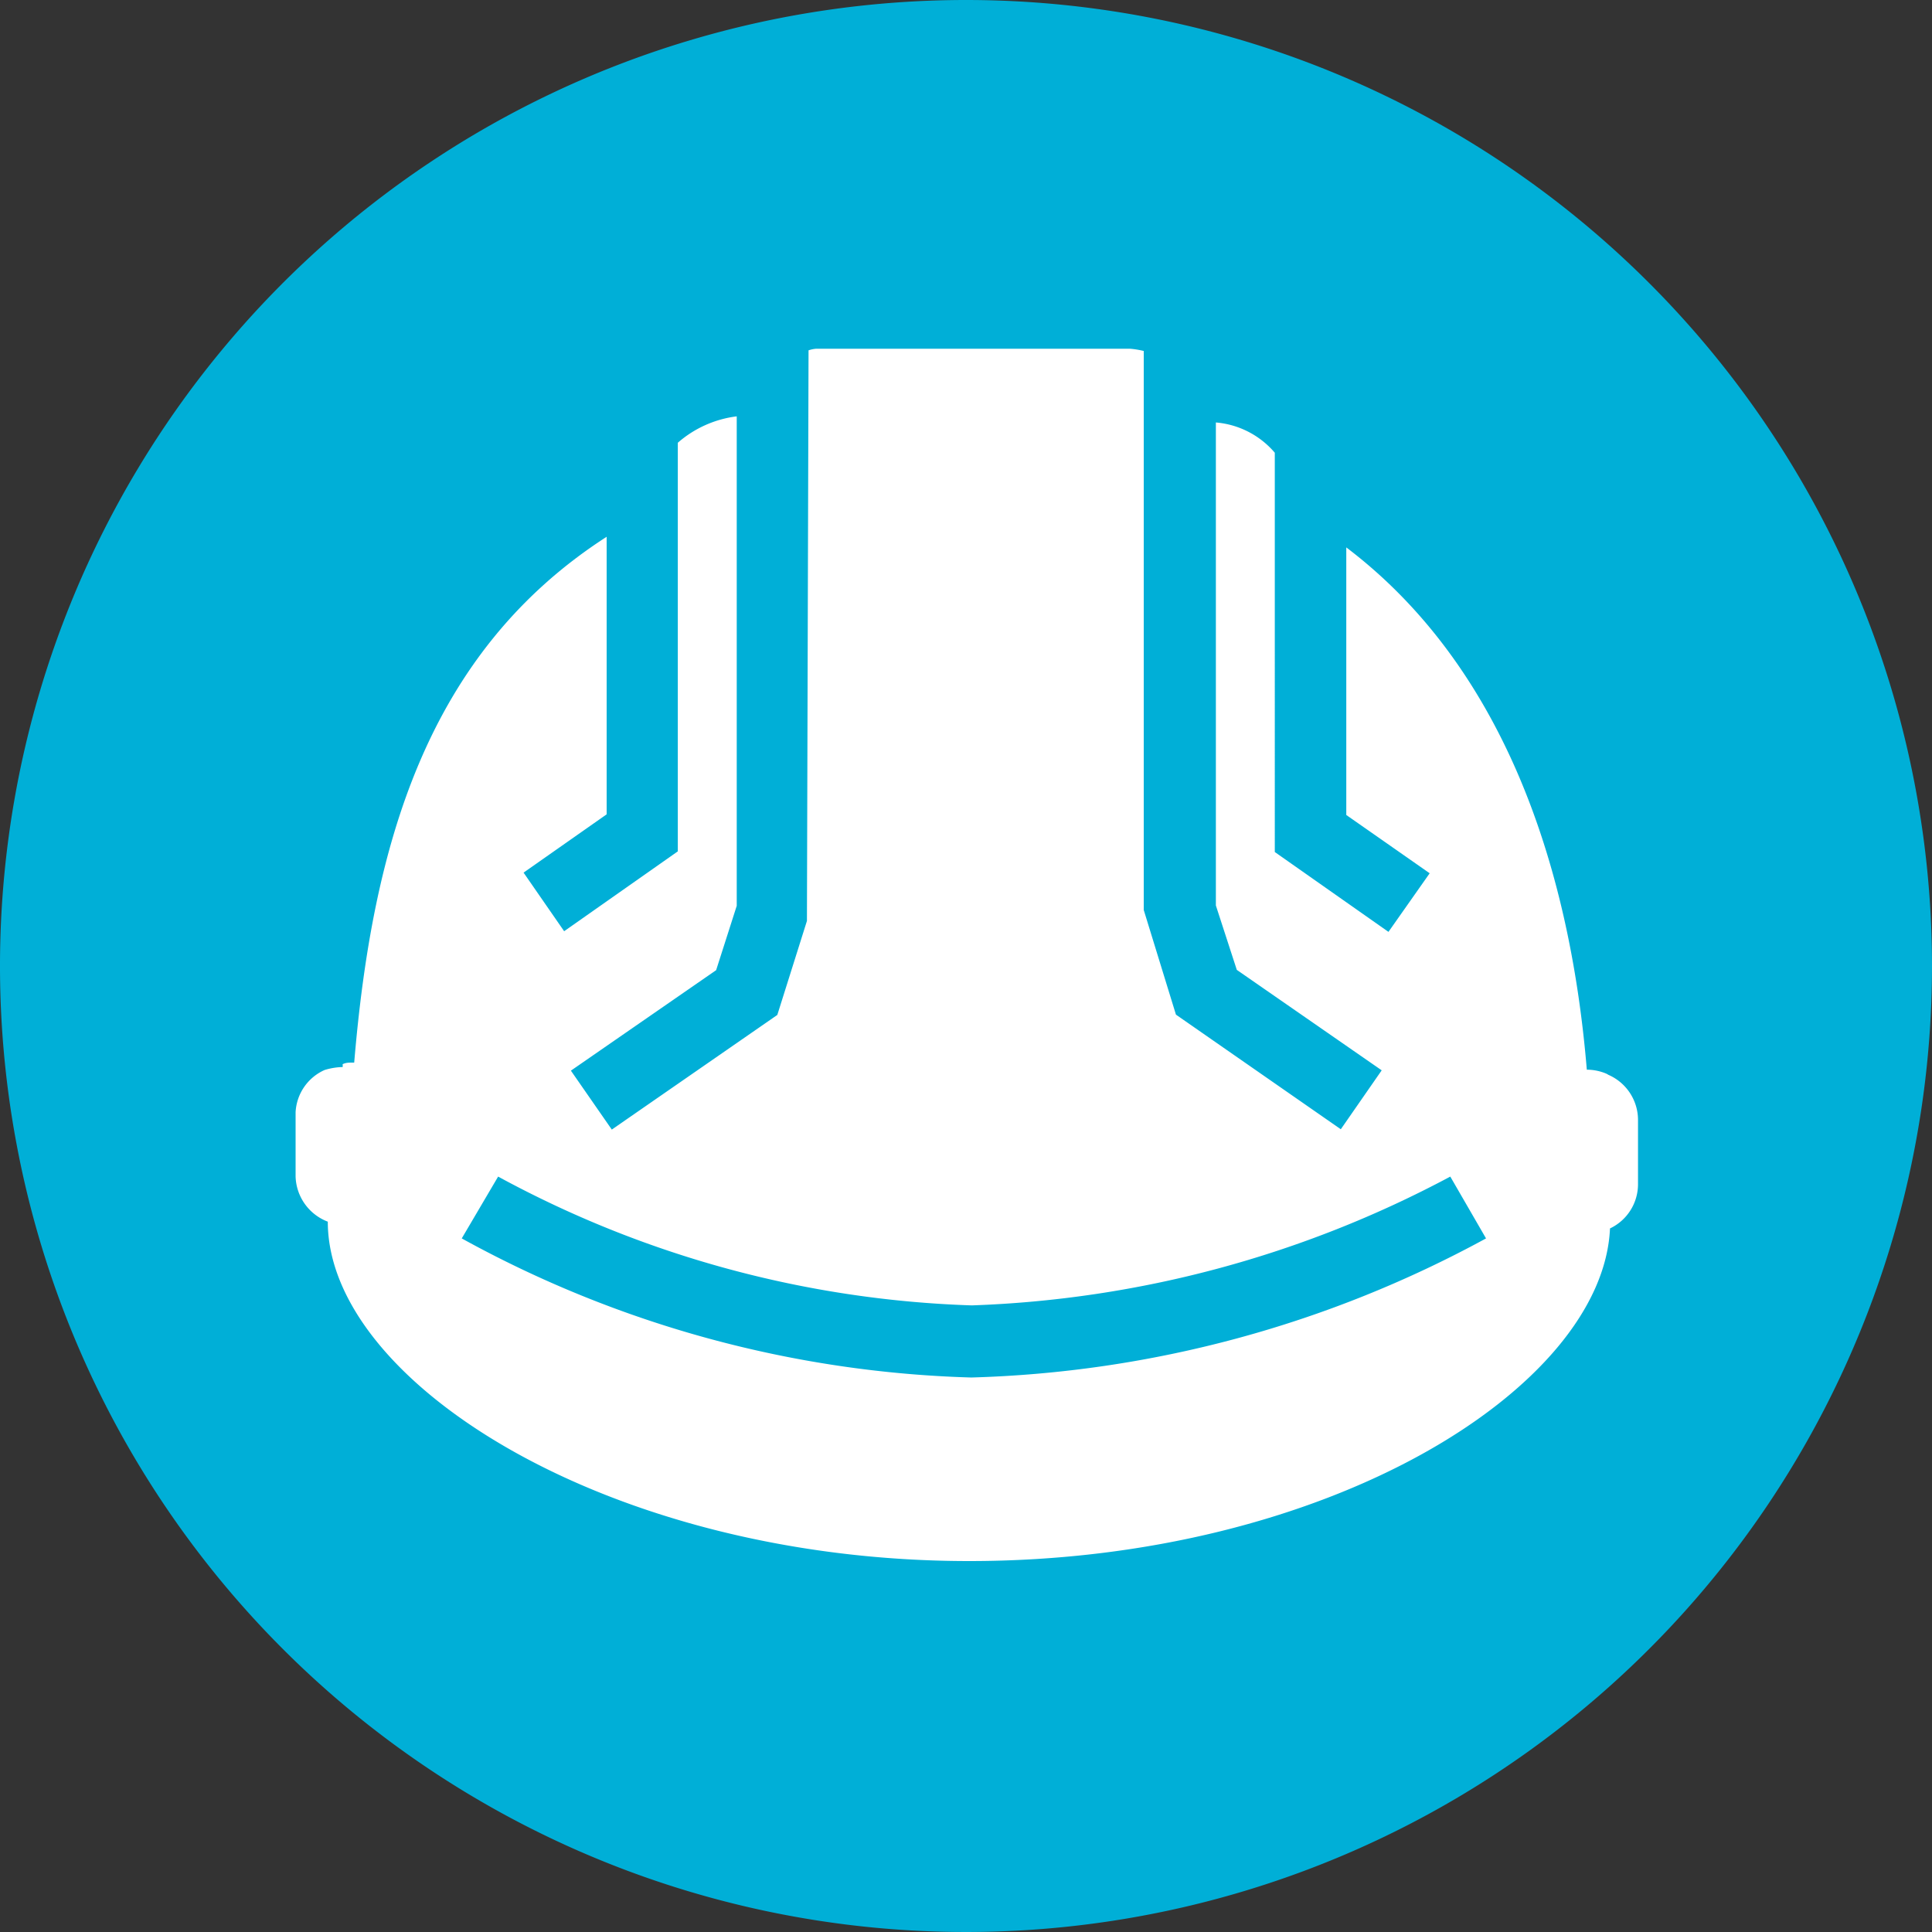 <svg id="Layer_1" data-name="Layer 1" xmlns="http://www.w3.org/2000/svg" viewBox="0 0 60 60">
  <rect x="0" y="0" width="60" height="60" fill="#333333" stroke="none"/>
  <defs>
    <style>
      .cls-1 {
        fill: #00afd7;
      }

      .cls-2 {
        fill: #fff;
      }
    </style>
  </defs>
  <title>habitat-for-humanity-waterloo-feature-icons-master-60x60</title>
  <g>
    <path class="cls-1" d="M60,30A30,30,0,1,1,30,0,30,30,0,0,1,60,30"/>
    <path class="cls-2" d="M30.18,42.78a34.82,34.82,0,0,1-15.84-4.32l1.13-1.92a33,33,0,0,0,14.71,4,34,34,0,0,0,14.86-4l1.11,1.92a35.46,35.46,0,0,1-16,4.32m19.75-9.43h0v0a1.56,1.56,0,0,0-.62-.13h0c-.54-6.5-2.68-12.59-7.47-16.22v8.31l2.59,1.81-1.28,1.82-3.53-2.48V14.06a2.7,2.7,0,0,0-1.83-.94v15l.65,2,4.5,3.12-1.27,1.83-5.12-3.56-1-3.25V10.9a2.68,2.68,0,0,0-.43-.07H25.35a.93.93,0,0,0-.24.05L25.06,28.6l-.92,2.92L19,35.08l-1.27-1.83,4.51-3.12.64-2V12.93a3.42,3.42,0,0,0-1.83.82V26.44l-3.53,2.48L16.26,27.1l2.58-1.81V16.67C13.21,20.3,11.56,26.33,11,33h-.06c-.1,0-.2,0-.3.05a.28.28,0,0,1,0,.09h-.06a2.1,2.1,0,0,0-.5.09,1.52,1.52,0,0,0-.9,1.31v2a1.55,1.55,0,0,0,1,1.4c0,5,8.78,10.54,19.92,10.54S49.78,43.09,50,38.15a1.52,1.52,0,0,0,.87-1.38v-2a1.53,1.53,0,0,0-.92-1.39"/>
  </g>
</svg>
